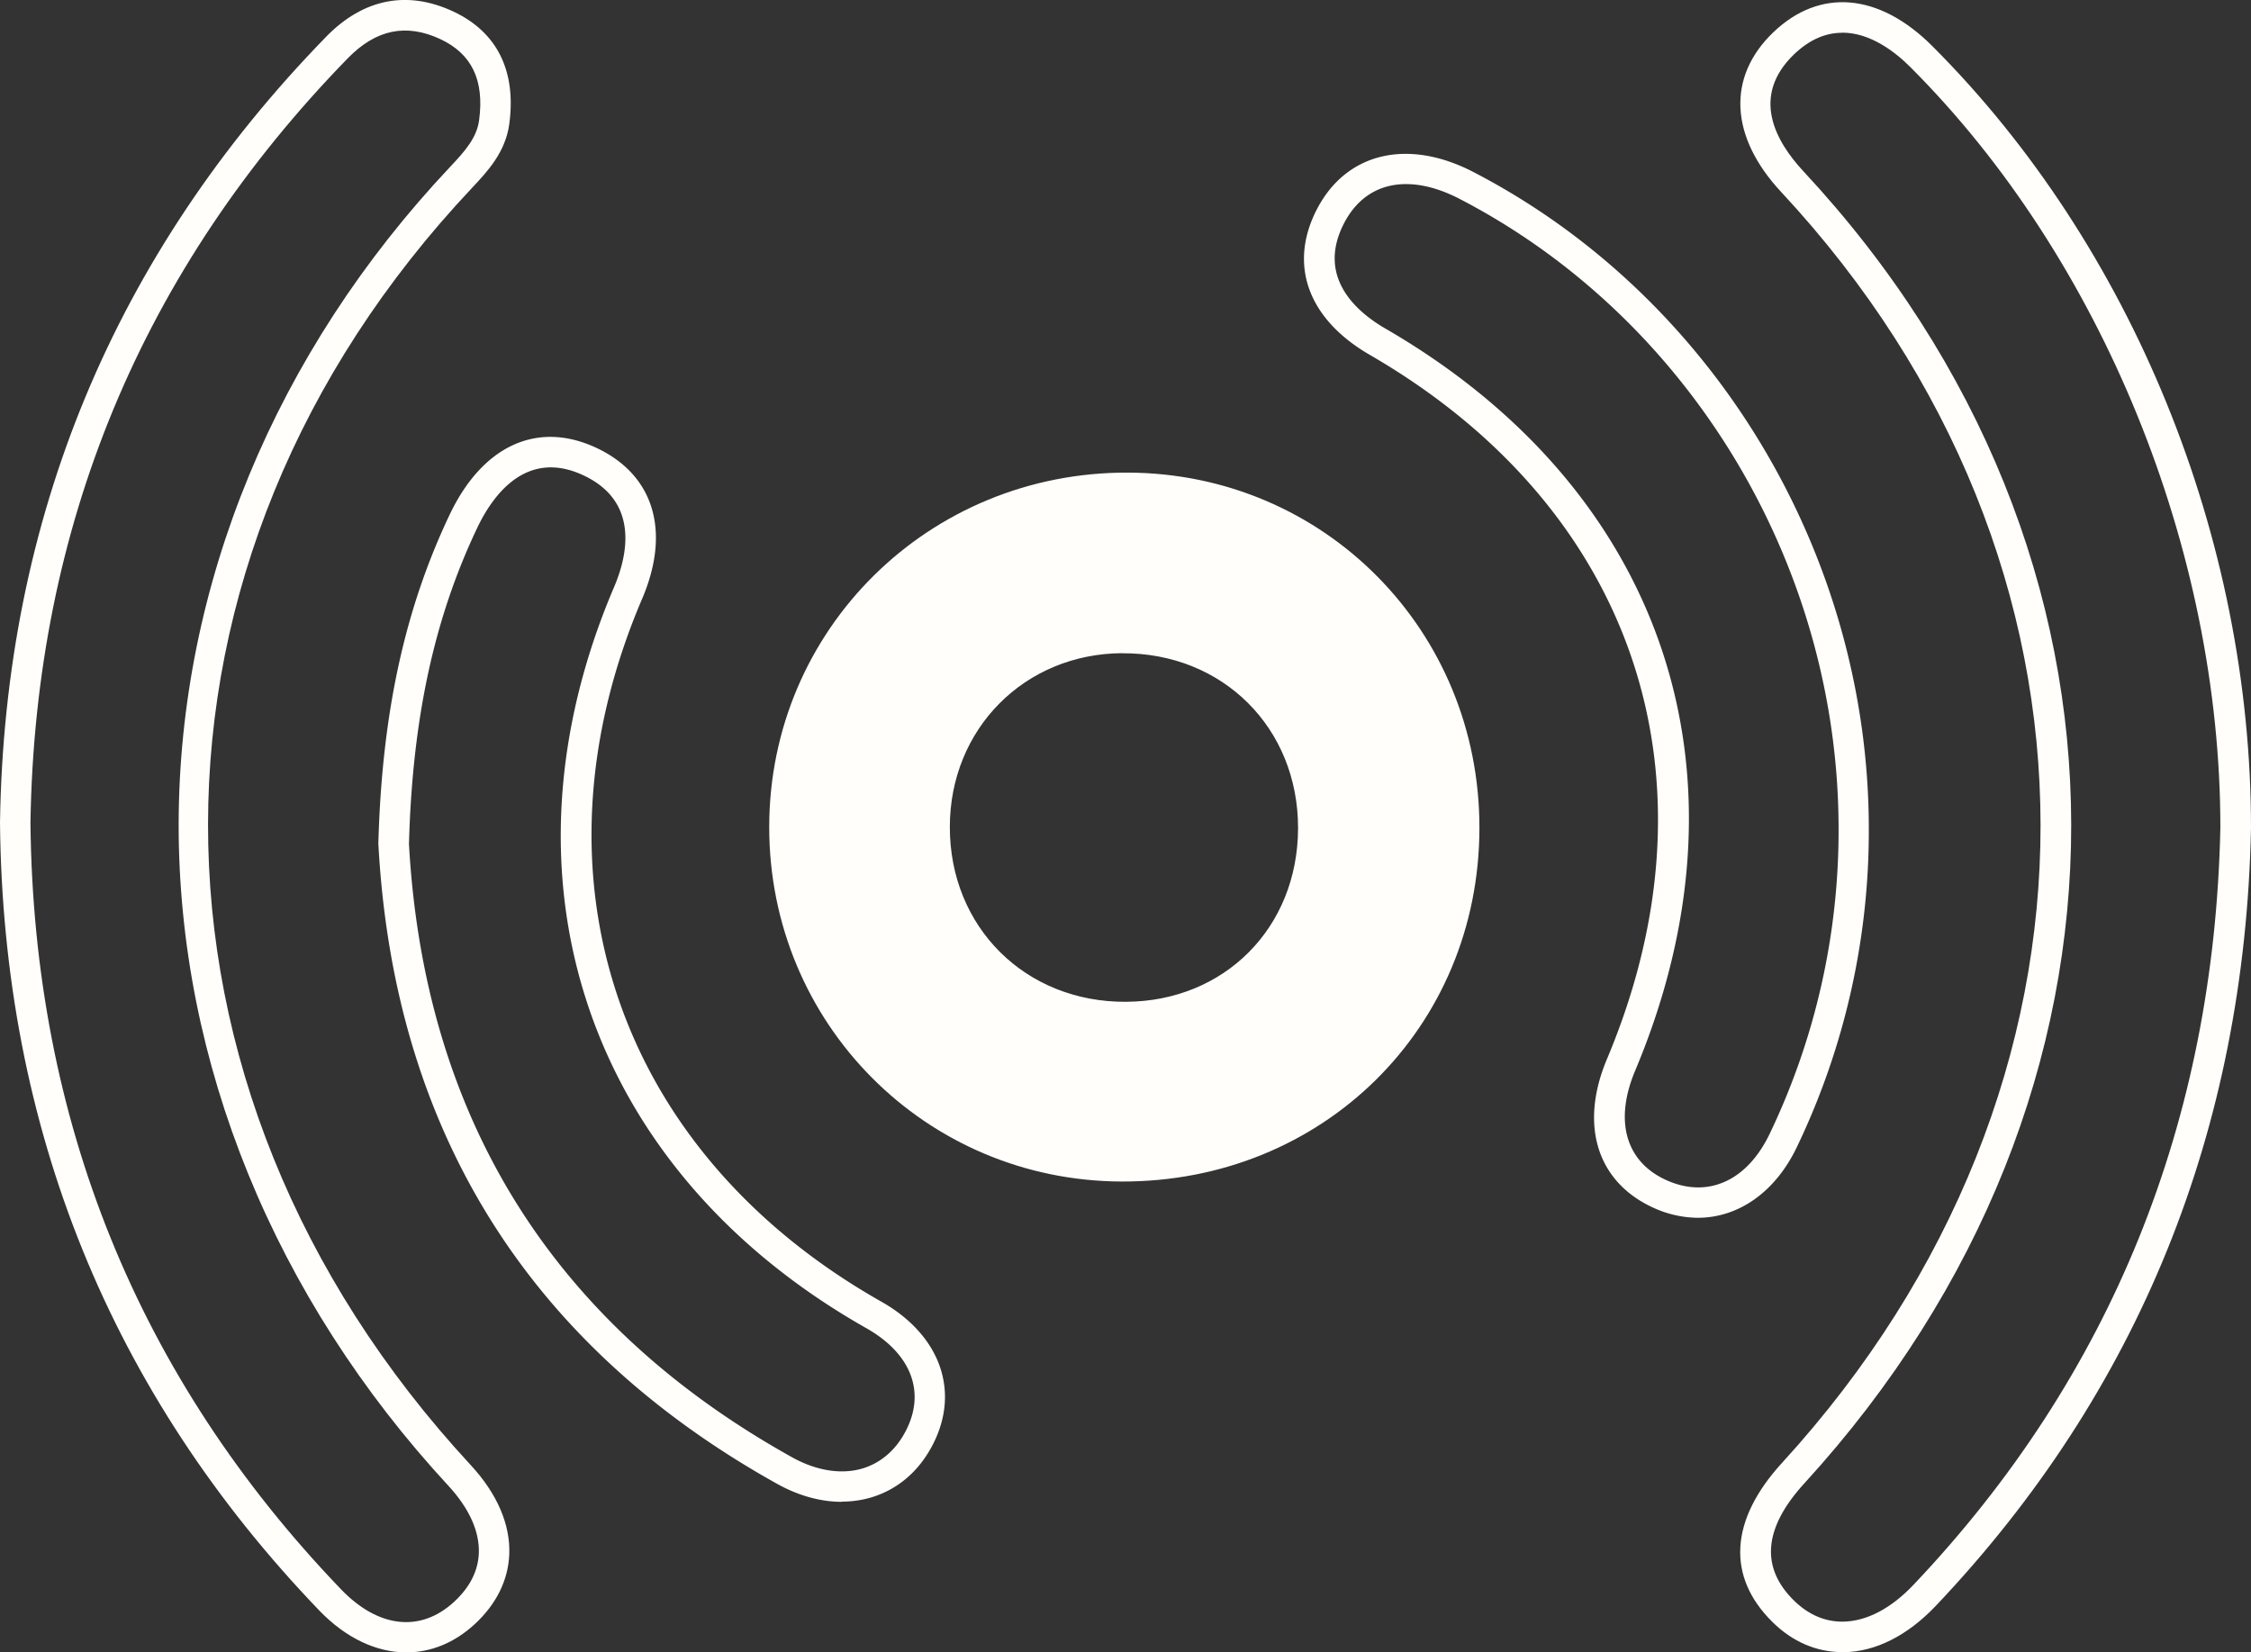<svg width="79" height="58" fill="none" xmlns="http://www.w3.org/2000/svg"><rect width="100%" height="100%" fill="#333333" stroke="none"/><g clip-path="url(#clip0_130_452)" fill="#FFFEFB"><path d="M64.656 57.99c-.905 0-1.749-.363-2.45-1.056-1.619-1.597-1.499-3.583.337-5.589 12.107-13.24 12.094-31.584-.033-44.607-1.803-1.936-1.91-4.029-.284-5.595 1.632-1.573 3.719-1.396 5.588.473C74.821 8.621 79.004 18.881 79 29.058v.01c-.217 10.6-3.939 19.784-11.06 27.296-.994 1.046-2.109 1.61-3.227 1.63h-.057v-.004zm0-56.84c-.544 0-1.118.206-1.692.756-1.523 1.466-.665 3.04.324 4.102 12.52 13.446 12.538 32.384.04 46.054-1.43 1.563-1.556 2.945-.374 4.112.514.506 1.101.756 1.735.746.825-.013 1.68-.463 2.47-1.296 6.93-7.311 10.552-16.252 10.766-26.58 0-9.75-4.166-19.973-10.872-26.681-.537-.54-1.412-1.217-2.397-1.217v.004zM14.26 58c-1.044 0-2.12-.497-3.06-1.476C3.875 48.896.106 39.595 0 28.88v-.013C.16 18.201 4.01 8.928 11.44 1.296c1.305-1.343 2.854-1.65 4.473-.89 1.535.72 2.213 2.086 1.96 3.95-.134.996-.782 1.679-1.3 2.232-12.344 13.096-12.364 31.534-.05 44.84.925 1 1.393 2.087 1.35 3.133-.037.91-.461 1.76-1.222 2.456-.718.66-1.546.983-2.39.983zM1.069 28.878c.104 10.43 3.772 19.485 10.902 26.91 1.302 1.355 2.781 1.522 3.956.446.558-.51.851-1.087.878-1.713.03-.76-.337-1.576-1.065-2.366-6.115-6.612-9.48-14.86-9.47-23.227.01-8.37 3.392-16.562 9.527-23.07.544-.576.938-1.033 1.018-1.643.187-1.393-.254-2.322-1.355-2.839-1.202-.563-2.263-.346-3.252.667C4.974 9.467 1.229 18.494 1.069 28.878zm38.294 12.594c-6.88-.023-12.374-5.555-12.367-12.45.006-6.931 5.604-12.46 12.594-12.433 6.884.027 12.341 5.545 12.331 12.476-.006 7.005-5.498 12.43-12.558 12.407zm.024-18.545c-3.428.017-6.046 2.653-6.052 6.092-.007 3.522 2.65 6.165 6.182 6.145 3.465-.02 6.029-2.606 6.039-6.085.01-3.526-2.64-6.169-6.173-6.149l.004-.003z"/><path d="M59.589 42.745a3.817 3.817 0 01-1.566-.354c-1.976-.903-2.6-2.902-1.626-5.218 4.153-9.87.965-19.341-8.321-24.716-2.184-1.263-2.871-3.183-1.846-5.136 1.034-1.969 3.184-2.472 5.474-1.286 8.419 4.359 13.87 13.4 13.883 23.027a25.673 25.673 0 01-2.52 11.19c-.764 1.603-2.063 2.493-3.485 2.493h.007zM49.344 6.462c-.935 0-1.692.46-2.163 1.353-1.011 1.926.464 3.152 1.435 3.715 9.788 5.665 13.146 15.646 8.77 26.053-.738 1.756-.334 3.189 1.084 3.835 1.453.663 2.845.04 3.64-1.626a24.622 24.622 0 002.416-10.73c-.013-9.238-5.234-17.905-13.306-22.084-.67-.346-1.302-.516-1.873-.516h-.003zM29.542 52.715c-.74 0-1.519-.214-2.266-.63-8.743-4.872-13.453-12.427-13.997-22.46v-.047c.127-4.532.921-8.194 2.507-11.524 1.145-2.399 3.044-3.282 5.084-2.362 2.066.936 2.69 2.926 1.666 5.325-4.163 9.744-.868 19.428 8.392 24.67 2.063 1.166 2.774 3.132 1.816 5.005-.478.936-1.225 1.583-2.16 1.866-.334.1-.684.15-1.045.15l.003.007zM14.351 29.588c.527 9.634 5.05 16.888 13.449 21.564.854.476 1.736.613 2.477.39.647-.197 1.175-.657 1.519-1.33.697-1.36.177-2.703-1.392-3.592-9.768-5.529-13.24-15.74-8.85-26.02.458-1.073.922-3.009-1.121-3.935-2-.907-3.162.77-3.676 1.846-1.519 3.186-2.28 6.705-2.403 11.073l-.003.004z"/></g><defs><clipPath id="clip0_130_452"><path fill="#fff" d="M0 0h79v58H0z"/></clipPath></defs></svg>